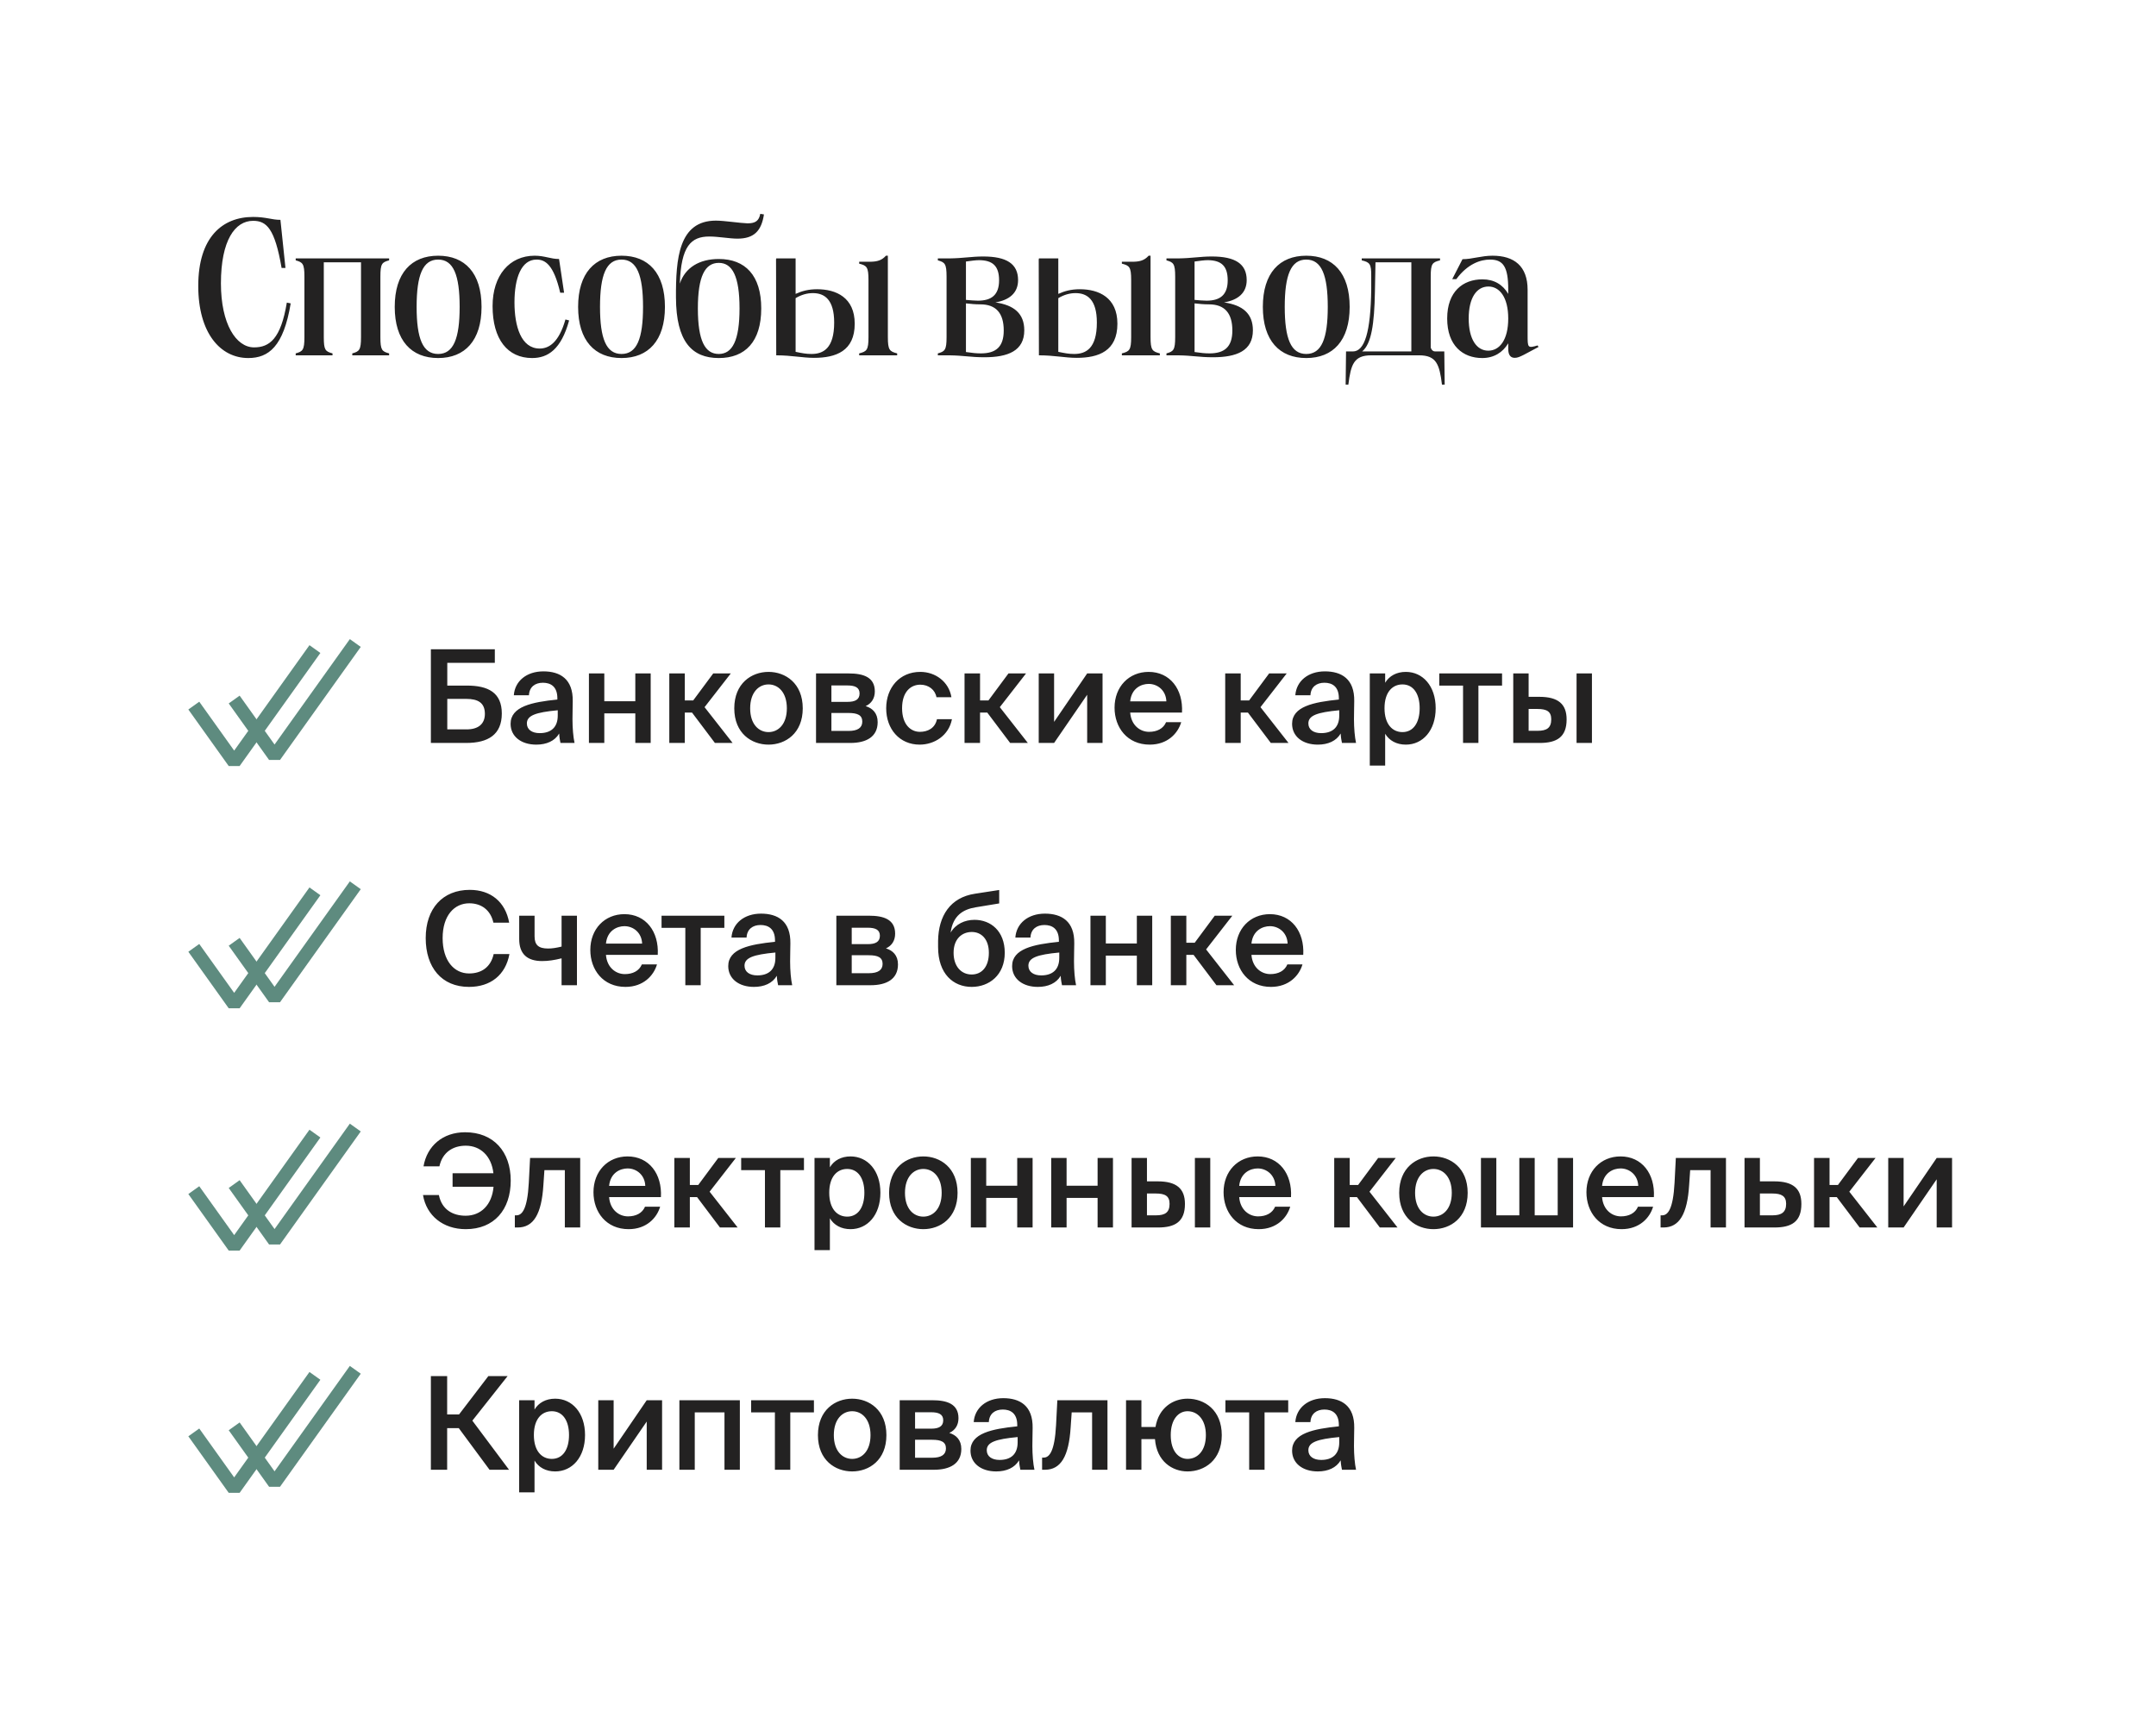 <svg width="267" height="212" viewBox="0 0 267 212" fill="none" xmlns="http://www.w3.org/2000/svg">
<rect width="267" height="212" fill="white"/>
<path d="M24.552 35.408C24.552 29.36 27.552 26.864 31.344 26.864C32.952 26.864 33.648 27.224 34.728 27.224L35.352 33.176H34.872C34.032 28.28 33 27.344 31.344 27.344C29.112 27.344 27.36 29.744 27.36 35.096C27.36 40.112 29.232 43.016 31.464 43.016C33.36 43.016 34.776 41.984 35.52 37.472L36 37.568C35.112 42.92 33.264 44.336 30.744 44.336C27.288 44.336 24.552 41.24 24.552 35.408ZM48.188 32V32.24C47.3 32.48 47.108 32.648 47.108 34.256V41.744C47.108 43.352 47.3 43.52 48.188 43.76V44H43.627V43.76C44.492 43.52 44.708 43.352 44.708 41.744V32.48H40.099V41.744C40.099 43.352 40.291 43.52 41.179 43.76V44H36.62V43.76C37.483 43.52 37.7 43.352 37.7 41.744V34.256C37.7 32.648 37.483 32.48 36.62 32.24V32H48.188ZM54.259 44.336C50.947 44.336 48.883 42.176 48.883 38C48.883 33.824 50.947 31.664 54.259 31.664C57.571 31.664 59.635 33.8 59.635 38C59.635 42.176 57.571 44.336 54.259 44.336ZM51.595 38C51.595 41.936 52.363 43.832 54.259 43.832C56.155 43.832 56.923 41.936 56.923 38C56.923 34.064 56.155 32.144 54.259 32.144C52.363 32.144 51.595 34.064 51.595 38ZM61.001 37.904C61.001 34.112 63.089 31.664 66.209 31.664C67.457 31.664 68.177 32.072 69.233 32.072L69.857 36.248H69.377C68.561 32.744 67.505 32.144 66.449 32.144C64.553 32.144 63.713 34.424 63.713 37.448C63.713 40.4 64.529 43.16 66.833 43.16C67.985 43.16 69.209 42.416 70.025 39.56L70.481 39.68C69.497 43.256 67.865 44.336 65.897 44.336C62.873 44.336 61.001 42.032 61.001 37.904ZM76.97 44.336C73.658 44.336 71.594 42.176 71.594 38C71.594 33.824 73.658 31.664 76.97 31.664C80.282 31.664 82.346 33.8 82.346 38C82.346 42.176 80.282 44.336 76.97 44.336ZM74.306 38C74.306 41.936 75.074 43.832 76.97 43.832C78.866 43.832 79.634 41.936 79.634 38C79.634 34.064 78.866 32.144 76.97 32.144C75.074 32.144 74.306 34.064 74.306 38ZM89.016 44.336C85.68 44.336 83.736 42.296 83.712 36.848C83.688 32.024 84.048 27.32 88.656 27.32C89.688 27.32 91.68 27.632 92.568 27.656C93.528 27.656 93.984 27.368 94.152 26.48L94.608 26.552C94.296 28.592 93.384 29.552 91.32 29.552C90.36 29.552 88.968 29.288 87.84 29.288C85.584 29.288 84.336 30.464 84.192 35.12C84.84 33.152 86.592 32.072 89.016 32.072C92.28 32.072 94.272 34.088 94.272 38.192C94.272 42.32 92.28 44.336 89.016 44.336ZM86.424 38.192C86.424 42.2 87.312 43.832 89.016 43.832C90.696 43.832 91.584 42.176 91.584 38.192C91.584 34.208 90.696 32.552 89.016 32.552C87.312 32.552 86.424 34.208 86.424 38.192ZM100.809 44.312C99.369 44.312 98.025 44 96.153 44H96.129L96.105 32.048L96.129 32.12V32H98.529V36.392C99.321 36.032 100.137 35.816 101.193 35.816C103.521 35.816 105.849 36.824 105.849 40.088C105.849 43.472 103.521 44.312 100.809 44.312ZM96.009 44H96.129H96.009ZM98.529 43.568C99.345 43.736 99.825 43.832 100.497 43.832C101.937 43.832 103.305 43.16 103.305 39.944C103.305 37.088 102.105 36.296 100.665 36.296C99.969 36.296 99.249 36.488 98.529 36.92V43.568ZM98.529 32H98.553H98.529ZM106.401 44V43.76C107.337 43.52 107.553 43.352 107.553 41.744V34.664C107.553 33.056 107.337 32.888 106.401 32.648V32.408H107.913C108.633 32.384 109.209 32.24 109.713 31.664H109.953V41.744C109.953 43.352 110.169 43.52 111.105 43.76V44H106.401ZM121.903 44.24C120.175 44.24 119.383 44.024 117.559 44H116.143V43.76C117.007 43.52 117.223 43.352 117.223 41.744V34.256C117.223 32.648 117.007 32.48 116.143 32.24V32H117.559C119.335 31.976 120.319 31.76 121.759 31.76C124.663 31.76 126.079 32.672 126.079 34.688C126.079 36.296 124.975 37.16 123.271 37.448C125.599 37.784 126.847 38.84 126.847 40.904C126.847 43.448 124.831 44.24 121.903 44.24ZM119.623 43.592C120.463 43.712 120.919 43.76 121.471 43.76C123.319 43.76 124.303 42.968 124.303 40.928C124.303 38.768 123.343 37.688 121.399 37.688C120.751 37.688 120.295 37.64 119.623 37.568V43.592ZM119.623 37.136C120.175 37.184 120.703 37.232 121.111 37.232C122.767 37.232 123.727 36.536 123.727 34.712C123.727 32.888 122.887 32.24 121.279 32.216C120.871 32.216 120.295 32.288 119.623 32.384V37.136ZM133.34 44.312C131.9 44.312 130.556 44 128.684 44H128.66L128.636 32.048L128.66 32.12V32H131.06V36.392C131.852 36.032 132.668 35.816 133.724 35.816C136.052 35.816 138.38 36.824 138.38 40.088C138.38 43.472 136.052 44.312 133.34 44.312ZM128.54 44H128.66H128.54ZM131.06 43.568C131.876 43.736 132.356 43.832 133.028 43.832C134.468 43.832 135.836 43.16 135.836 39.944C135.836 37.088 134.636 36.296 133.196 36.296C132.5 36.296 131.78 36.488 131.06 36.92V43.568ZM131.06 32H131.084H131.06ZM138.932 44V43.76C139.868 43.52 140.084 43.352 140.084 41.744V34.664C140.084 33.056 139.868 32.888 138.932 32.648V32.408H140.444C141.164 32.384 141.74 32.24 142.244 31.664H142.484V41.744C142.484 43.352 142.7 43.52 143.636 43.76V44H138.932ZM150.215 44.24C148.487 44.24 147.695 44.024 145.871 44H144.455V43.76C145.319 43.52 145.535 43.352 145.535 41.744V34.256C145.535 32.648 145.319 32.48 144.455 32.24V32H145.871C147.647 31.976 148.631 31.76 150.071 31.76C152.975 31.76 154.391 32.672 154.391 34.688C154.391 36.296 153.287 37.16 151.583 37.448C153.911 37.784 155.159 38.84 155.159 40.904C155.159 43.448 153.143 44.24 150.215 44.24ZM147.935 43.592C148.775 43.712 149.231 43.76 149.783 43.76C151.631 43.76 152.615 42.968 152.615 40.928C152.615 38.768 151.655 37.688 149.711 37.688C149.063 37.688 148.607 37.64 147.935 37.568V43.592ZM147.935 37.136C148.487 37.184 149.015 37.232 149.423 37.232C151.079 37.232 152.039 36.536 152.039 34.712C152.039 32.888 151.199 32.24 149.591 32.216C149.183 32.216 148.607 32.288 147.935 32.384V37.136ZM161.767 44.336C158.455 44.336 156.391 42.176 156.391 38C156.391 33.824 158.455 31.664 161.767 31.664C165.079 31.664 167.143 33.8 167.143 38C167.143 42.176 165.079 44.336 161.767 44.336ZM159.103 38C159.103 41.936 159.871 43.832 161.767 43.832C163.663 43.832 164.431 41.936 164.431 38C164.431 34.064 163.663 32.144 161.767 32.144C159.871 32.144 159.103 34.064 159.103 38ZM167.534 43.52C168.998 43.52 169.742 41.144 169.814 35.816V34.256C169.838 32.648 169.622 32.48 168.638 32.24V32H178.334V32.24C177.374 32.48 177.182 32.648 177.182 34.256V43.04C177.182 43.04 177.302 43.52 177.734 43.52H178.862L178.91 47.624H178.574C178.262 45.104 177.878 44 175.742 44H169.814C167.678 44 167.294 45.104 166.982 47.624H166.646L166.694 43.52H167.534ZM168.686 43.52H174.782V32.48H170.342L170.27 36.152C170.198 40.112 169.838 42.584 168.686 43.52ZM187.596 44.312C187.092 44.312 186.78 44 186.78 43.184V42.512C186.108 43.64 185.004 44.336 183.564 44.336C181.164 44.336 179.22 42.8 179.22 39.44C179.22 36.104 181.164 34.592 183.588 34.592C185.028 34.592 186.108 35.24 186.78 36.392V35.84C186.78 33.032 186.156 32.144 184.524 32.144C183.372 32.144 181.764 32.648 180.348 34.568H179.844L181.116 32.096C182.316 32.096 183.444 31.664 184.836 31.664C187.5 31.664 189.18 32.936 189.18 35.888V41.456C189.18 43.064 189.18 43.136 190.428 42.776L190.524 42.968L188.724 43.928C188.244 44.168 187.932 44.312 187.596 44.312ZM181.884 39.44C181.884 42.008 182.868 43.424 184.308 43.424C185.7 43.424 186.78 42.104 186.78 39.44C186.78 36.8 185.7 35.48 184.332 35.48C182.868 35.48 181.884 36.872 181.884 39.44Z" fill="#232222"/>
<path d="M39 80.375L29 94.375L24 87.375" stroke="#5E8B7F" stroke-width="1.661" stroke-linejoin="bevel"/>
<path d="M44 79.625L34 93.625L29 86.625" stroke="#5E8B7F" stroke-width="1.661" stroke-linejoin="bevel"/>
<path d="M55.392 84.896H57.824C60.448 84.896 62.144 85.76 62.144 88.352C62.144 90.976 60.448 92 57.728 92H53.36V80.4H61.28V82.08H55.392V84.896ZM57.792 90.32C59.232 90.32 60.048 89.648 60.048 88.4C60.048 87.04 59.216 86.544 57.744 86.544H55.392V90.32H57.792ZM63.232 89.632C63.232 87.488 65.872 86.944 69.024 86.624V86.464C69.024 84.992 68.176 84.544 67.232 84.544C66.272 84.544 65.552 85.056 65.504 86.096H63.632C63.76 84.336 65.216 83.136 67.296 83.136C69.36 83.136 70.976 84.08 70.928 86.832C70.928 87.264 70.896 88.272 70.896 89.056C70.896 90.144 70.992 91.28 71.152 92H69.408C69.344 91.632 69.28 91.424 69.248 90.832C68.704 91.76 67.68 92.208 66.416 92.208C64.544 92.208 63.232 91.2 63.232 89.632ZM69.072 87.952C66.352 88.208 65.248 88.592 65.248 89.584C65.248 90.336 65.872 90.784 66.832 90.784C68.24 90.784 69.072 90.064 69.072 88.608V87.952ZM78.677 92V88.336H74.837V92H72.933V83.392H74.837V86.832H78.677V83.392H80.581V92H78.677ZM85.702 88.24H84.806V92H82.886V83.392H84.806V86.736H85.846L88.326 83.392H90.502L87.254 87.568L90.726 92H88.534L85.702 88.24ZM99.413 87.712C99.413 90.816 97.269 92.208 95.174 92.208C93.078 92.208 90.933 90.816 90.933 87.712C90.933 84.608 93.078 83.2 95.174 83.2C97.269 83.2 99.413 84.608 99.413 87.712ZM95.174 90.656C96.374 90.656 97.445 89.696 97.445 87.712C97.445 85.728 96.374 84.752 95.174 84.752C93.974 84.752 92.901 85.728 92.901 87.712C92.901 89.696 93.974 90.656 95.174 90.656ZM105.106 83.392C106.898 83.392 108.338 83.84 108.338 85.616C108.338 86.464 107.938 87.104 107.202 87.44C108.05 87.696 108.69 88.304 108.69 89.424C108.69 91.264 107.25 92 105.314 92H101.058V83.392H105.106ZM104.962 86.912C105.89 86.912 106.45 86.64 106.45 85.872C106.45 85.12 105.874 84.88 104.946 84.88H102.962V86.912H104.962ZM102.962 90.512H105.09C106.21 90.512 106.786 90.128 106.786 89.36C106.786 88.56 106.21 88.288 105.074 88.288H102.962V90.512ZM117.826 86.336H115.97C115.81 85.424 115.01 84.784 113.97 84.784C112.786 84.784 111.714 85.664 111.714 87.696C111.714 89.744 112.802 90.624 113.922 90.624C114.85 90.624 115.794 90.208 116.034 89.056H117.89C117.506 91.072 115.73 92.208 113.89 92.208C111.394 92.208 109.746 90.272 109.746 87.712C109.746 85.152 111.41 83.2 113.97 83.2C115.842 83.2 117.506 84.416 117.826 86.336ZM122.265 88.24H121.369V92H119.449V83.392H121.369V86.736H122.409L124.889 83.392H127.065L123.817 87.568L127.289 92H125.097L122.265 88.24ZM136.54 92H134.636V86.032L130.54 92H128.636V83.392H130.54V89.392L134.636 83.392H136.54V92ZM139.963 88.24C140.091 89.84 141.211 90.624 142.299 90.624C143.291 90.624 144.075 90.224 144.411 89.424H146.283C145.883 90.8 144.603 92.208 142.379 92.208C139.611 92.208 138.027 90.096 138.027 87.632C138.027 85.04 139.803 83.2 142.251 83.2C144.891 83.2 146.539 85.344 146.379 88.24H139.963ZM139.963 86.848H144.443C144.395 85.504 143.371 84.688 142.251 84.688C141.355 84.688 140.123 85.216 139.963 86.848ZM154.546 88.24H153.65V92H151.73V83.392H153.65V86.736H154.69L157.17 83.392H159.346L156.098 87.568L159.57 92H157.378L154.546 88.24ZM160.013 89.632C160.013 87.488 162.653 86.944 165.805 86.624V86.464C165.805 84.992 164.957 84.544 164.013 84.544C163.053 84.544 162.333 85.056 162.285 86.096H160.413C160.541 84.336 161.997 83.136 164.077 83.136C166.141 83.136 167.757 84.08 167.709 86.832C167.709 87.264 167.677 88.272 167.677 89.056C167.677 90.144 167.773 91.28 167.933 92H166.189C166.125 91.632 166.061 91.424 166.029 90.832C165.485 91.76 164.461 92.208 163.197 92.208C161.325 92.208 160.013 91.2 160.013 89.632ZM165.853 87.952C163.133 88.208 162.029 88.592 162.029 89.584C162.029 90.336 162.653 90.784 163.613 90.784C165.021 90.784 165.853 90.064 165.853 88.608V87.952ZM171.539 83.392V84.544C172.051 83.696 172.947 83.2 174.099 83.2C176.195 83.2 177.795 84.944 177.795 87.696C177.795 90.464 176.195 92.208 174.099 92.208C172.947 92.208 172.051 91.712 171.539 90.864V94.8H169.635V83.392H171.539ZM173.683 90.656C175.011 90.656 175.811 89.52 175.811 87.696C175.811 85.888 175.011 84.752 173.683 84.752C172.435 84.752 171.459 85.712 171.459 87.696C171.459 89.68 172.435 90.656 173.683 90.656ZM183.088 84.896V92H181.184V84.896H178.24V83.392H186.016V84.896H183.088ZM187.402 92V83.392L189.306 83.392V86.288H190.634C192.986 86.288 194.01 87.2 194.01 89.088C194.01 91.264 192.81 92 190.682 92H187.402ZM195.242 92V83.392H197.146V92L195.242 92ZM189.306 90.496H190.41C191.546 90.496 192.106 90.144 192.106 89.072C192.106 88.096 191.546 87.792 190.394 87.792H189.306V90.496Z" fill="#232222"/>
<path d="M39 110.375L29 124.375L24 117.375" stroke="#5E8B7F" stroke-width="1.661" stroke-linejoin="bevel"/>
<path d="M44 109.625L34 123.625L29 116.625" stroke="#5E8B7F" stroke-width="1.661" stroke-linejoin="bevel"/>
<path d="M63.088 118.144C62.608 120.736 60.752 122.208 58.08 122.208C54.688 122.208 52.72 119.792 52.72 116.16C52.72 112.512 54.816 110.192 58.176 110.192C60.752 110.192 62.592 111.664 63.056 114.256H61.104C60.752 112.688 59.616 111.856 58.112 111.856C56.272 111.856 54.816 113.36 54.816 116.16C54.816 118.976 56.24 120.544 58.096 120.544C59.664 120.544 60.784 119.728 61.136 118.144H63.088ZM69.546 122V118.672C68.634 118.896 67.914 119.008 67.13 119.008C65.322 119.008 64.298 118.16 64.298 116.288V113.392H66.202V115.952C66.202 117.04 66.714 117.456 67.882 117.456C68.378 117.456 68.89 117.376 69.546 117.216V113.392H71.45V122H69.546ZM75.041 118.24C75.169 119.84 76.289 120.624 77.377 120.624C78.369 120.624 79.153 120.224 79.489 119.424H81.361C80.961 120.8 79.681 122.208 77.457 122.208C74.689 122.208 73.105 120.096 73.105 117.632C73.105 115.04 74.881 113.2 77.329 113.2C79.969 113.2 81.617 115.344 81.457 118.24H75.041ZM75.041 116.848H79.521C79.473 115.504 78.449 114.688 77.329 114.688C76.433 114.688 75.201 115.216 75.041 116.848ZM86.775 114.896V122H84.871V114.896H81.927V113.392H89.704V114.896H86.775ZM90.185 119.632C90.185 117.488 92.825 116.944 95.977 116.624V116.464C95.977 114.992 95.129 114.544 94.185 114.544C93.225 114.544 92.505 115.056 92.457 116.096H90.585C90.713 114.336 92.169 113.136 94.249 113.136C96.313 113.136 97.929 114.08 97.881 116.832C97.881 117.264 97.849 118.272 97.849 119.056C97.849 120.144 97.945 121.28 98.105 122H96.361C96.297 121.632 96.233 121.424 96.201 120.832C95.657 121.76 94.633 122.208 93.369 122.208C91.497 122.208 90.185 121.2 90.185 119.632ZM96.025 117.952C93.305 118.208 92.201 118.592 92.201 119.584C92.201 120.336 92.825 120.784 93.785 120.784C95.193 120.784 96.025 120.064 96.025 118.608V117.952ZM107.622 113.392C109.414 113.392 110.854 113.84 110.854 115.616C110.854 116.464 110.454 117.104 109.718 117.44C110.566 117.696 111.206 118.304 111.206 119.424C111.206 121.264 109.766 122 107.83 122H103.574V113.392H107.622ZM107.478 116.912C108.406 116.912 108.966 116.64 108.966 115.872C108.966 115.12 108.39 114.88 107.462 114.88H105.478V116.912H107.478ZM105.478 120.512H107.606C108.726 120.512 109.302 120.128 109.302 119.36C109.302 118.56 108.726 118.288 107.59 118.288H105.478V120.512ZM124.429 117.984C124.429 120.752 122.493 122.208 120.333 122.208C118.061 122.208 116.173 120.592 116.173 117.28V116.512C116.221 113.408 117.677 111.136 120.733 110.672L123.741 110.208V111.872L120.829 112.352C119.277 112.608 118.013 113.36 117.725 115.488C118.349 114.416 119.485 113.904 120.685 113.904C122.685 113.904 124.429 115.28 124.429 117.984ZM122.461 117.984C122.461 116.272 121.517 115.408 120.349 115.408C119.149 115.408 118.093 116.24 118.093 117.984C118.093 119.664 119.037 120.672 120.333 120.672C121.581 120.672 122.461 119.728 122.461 117.984ZM125.341 119.632C125.341 117.488 127.981 116.944 131.133 116.624V116.464C131.133 114.992 130.285 114.544 129.341 114.544C128.381 114.544 127.661 115.056 127.613 116.096H125.741C125.869 114.336 127.325 113.136 129.405 113.136C131.469 113.136 133.085 114.08 133.037 116.832C133.037 117.264 133.005 118.272 133.005 119.056C133.005 120.144 133.101 121.28 133.261 122H131.517C131.453 121.632 131.389 121.424 131.357 120.832C130.813 121.76 129.789 122.208 128.525 122.208C126.653 122.208 125.341 121.2 125.341 119.632ZM131.181 117.952C128.461 118.208 127.357 118.592 127.357 119.584C127.357 120.336 127.981 120.784 128.941 120.784C130.349 120.784 131.181 120.064 131.181 118.608V117.952ZM140.787 122V118.336H136.947V122H135.043V113.392H136.947V116.832H140.787V113.392H142.691V122H140.787ZM147.812 118.24H146.916V122H144.996V113.392H146.916V116.736H147.956L150.436 113.392H152.612L149.364 117.568L152.836 122H150.644L147.812 118.24ZM154.979 118.24C155.107 119.84 156.227 120.624 157.315 120.624C158.307 120.624 159.091 120.224 159.427 119.424H161.299C160.899 120.8 159.619 122.208 157.395 122.208C154.627 122.208 153.043 120.096 153.043 117.632C153.043 115.04 154.819 113.2 157.267 113.2C159.907 113.2 161.555 115.344 161.395 118.24H154.979ZM154.979 116.848H159.459C159.411 115.504 158.387 114.688 157.267 114.688C156.371 114.688 155.139 115.216 154.979 116.848Z" fill="#232222"/>
<path d="M39 140.375L29 154.375L24 147.375" stroke="#5E8B7F" stroke-width="1.661" stroke-linejoin="bevel"/>
<path d="M44 139.625L34 153.625L29 146.625" stroke="#5E8B7F" stroke-width="1.661" stroke-linejoin="bevel"/>
<path d="M57.664 150.544C59.552 150.544 60.928 149.2 61.12 146.96H56.048V145.28H61.104C60.864 143.152 59.504 141.872 57.68 141.872C56.128 141.872 54.8 142.656 54.416 144.432H52.448C52.88 141.888 54.848 140.208 57.6 140.208C61.12 140.208 63.248 142.608 63.248 146.192C63.248 149.808 61.184 152.208 57.68 152.208C54.88 152.208 52.816 150.544 52.384 147.984H54.352C54.72 149.808 56.096 150.544 57.664 150.544ZM69.95 152V144.896H67.421L67.293 146.752C67.07 150.336 66.078 152 64.109 152H63.758V150.496H63.95C64.653 150.496 65.309 149.744 65.486 146.48L65.645 143.392H71.853V152H69.95ZM75.432 148.24C75.56 149.84 76.68 150.624 77.768 150.624C78.76 150.624 79.544 150.224 79.88 149.424H81.752C81.352 150.8 80.072 152.208 77.848 152.208C75.08 152.208 73.496 150.096 73.496 147.632C73.496 145.04 75.272 143.2 77.72 143.2C80.36 143.2 82.008 145.344 81.848 148.24H75.432ZM75.432 146.848H79.912C79.864 145.504 78.84 144.688 77.72 144.688C76.824 144.688 75.592 145.216 75.432 146.848ZM86.327 148.24H85.431V152H83.511V143.392H85.431V146.736H86.471L88.951 143.392H91.127L87.879 147.568L91.351 152H89.159L86.327 148.24ZM96.635 144.896V152H94.731V144.896H91.787V143.392H99.563V144.896H96.635ZM102.773 143.392V144.544C103.285 143.696 104.181 143.2 105.333 143.2C107.429 143.2 109.029 144.944 109.029 147.696C109.029 150.464 107.429 152.208 105.333 152.208C104.181 152.208 103.285 151.712 102.773 150.864V154.8H100.869V143.392H102.773ZM104.917 150.656C106.245 150.656 107.045 149.52 107.045 147.696C107.045 145.888 106.245 144.752 104.917 144.752C103.669 144.752 102.693 145.712 102.693 147.696C102.693 149.68 103.669 150.656 104.917 150.656ZM118.585 147.712C118.585 150.816 116.441 152.208 114.345 152.208C112.249 152.208 110.105 150.816 110.105 147.712C110.105 144.608 112.249 143.2 114.345 143.2C116.441 143.2 118.585 144.608 118.585 147.712ZM114.345 150.656C115.545 150.656 116.617 149.696 116.617 147.712C116.617 145.728 115.545 144.752 114.345 144.752C113.145 144.752 112.073 145.728 112.073 147.712C112.073 149.696 113.145 150.656 114.345 150.656ZM125.974 152V148.336H122.134V152H120.23V143.392H122.134V146.832H125.974V143.392H127.878V152H125.974ZM135.927 152V148.336H132.087V152H130.183V143.392H132.087V146.832H135.927V143.392H137.831V152H135.927ZM140.136 152V143.392H142.04V146.288H143.368C145.72 146.288 146.744 147.2 146.744 149.088C146.744 151.264 145.544 152 143.416 152H140.136ZM147.976 152V143.392H149.88V152H147.976ZM142.04 150.496H143.144C144.28 150.496 144.84 150.144 144.84 149.072C144.84 148.096 144.28 147.792 143.128 147.792H142.04V150.496ZM153.463 148.24C153.591 149.84 154.711 150.624 155.799 150.624C156.791 150.624 157.575 150.224 157.911 149.424H159.783C159.383 150.8 158.103 152.208 155.879 152.208C153.111 152.208 151.527 150.096 151.527 147.632C151.527 145.04 153.303 143.2 155.751 143.2C158.391 143.2 160.039 145.344 159.879 148.24H153.463ZM153.463 146.848H157.943C157.895 145.504 156.871 144.688 155.751 144.688C154.855 144.688 153.623 145.216 153.463 146.848ZM168.046 148.24H167.15V152H165.23V143.392H167.15V146.736H168.19L170.67 143.392H172.846L169.598 147.568L173.07 152H170.878L168.046 148.24ZM181.757 147.712C181.757 150.816 179.613 152.208 177.517 152.208C175.421 152.208 173.277 150.816 173.277 147.712C173.277 144.608 175.421 143.2 177.517 143.2C179.613 143.2 181.757 144.608 181.757 147.712ZM177.517 150.656C178.717 150.656 179.789 149.696 179.789 147.712C179.789 145.728 178.717 144.752 177.517 144.752C176.317 144.752 175.245 145.728 175.245 147.712C175.245 149.696 176.317 150.656 177.517 150.656ZM194.81 152H183.402V143.392H185.306V150.496H188.154V143.392H190.058V150.496H192.906V143.392H194.81V152ZM198.401 148.24C198.529 149.84 199.649 150.624 200.737 150.624C201.729 150.624 202.513 150.224 202.849 149.424H204.721C204.321 150.8 203.041 152.208 200.817 152.208C198.049 152.208 196.465 150.096 196.465 147.632C196.465 145.04 198.241 143.2 200.689 143.2C203.329 143.2 204.977 145.344 204.817 148.24H198.401ZM198.401 146.848H202.881C202.833 145.504 201.809 144.688 200.689 144.688C199.793 144.688 198.561 145.216 198.401 146.848ZM211.84 152V144.896H209.312L209.184 146.752C208.96 150.336 207.968 152 206 152H205.648V150.496H205.84C206.544 150.496 207.2 149.744 207.376 146.48L207.536 143.392H213.744V152H211.84ZM219.723 146.288C222.075 146.288 223.083 147.2 223.083 149.088C223.083 151.264 221.899 152 219.755 152H216.043V143.392H217.947V146.288H219.723ZM219.499 150.496C220.619 150.496 221.195 150.112 221.195 149.072C221.195 148.112 220.619 147.792 219.483 147.792H217.947V150.496H219.499ZM227.468 148.24H226.572V152H224.652V143.392H226.572V146.736H227.612L230.092 143.392H232.268L229.02 147.568L232.492 152H230.3L227.468 148.24ZM241.744 152H239.84V146.032L235.744 152H233.84V143.392H235.744V149.392L239.84 143.392H241.744V152Z" fill="#232222"/>
<path d="M39 170.375L29 184.375L24 177.375" stroke="#5E8B7F" stroke-width="1.661" stroke-linejoin="bevel"/>
<path d="M44 169.625L34 183.625L29 176.625" stroke="#5E8B7F" stroke-width="1.661" stroke-linejoin="bevel"/>
<path d="M56.816 176.848H55.376V182H53.36V170.4H55.376V175.152H56.848L60.48 170.4H62.864L58.496 175.92L63.04 182H60.624L56.816 176.848ZM66.195 173.392V174.544C66.707 173.696 67.603 173.2 68.755 173.2C70.851 173.2 72.451 174.944 72.451 177.696C72.451 180.464 70.851 182.208 68.755 182.208C67.603 182.208 66.707 181.712 66.195 180.864V184.8H64.291V173.392H66.195ZM68.339 180.656C69.667 180.656 70.467 179.52 70.467 177.696C70.467 175.888 69.667 174.752 68.339 174.752C67.091 174.752 66.115 175.712 66.115 177.696C66.115 179.68 67.091 180.656 68.339 180.656ZM81.993 182H80.09V176.032L75.993 182H74.09V173.392H75.993V179.392L80.09 173.392H81.993V182ZM91.624 182H89.72V174.896H86.04V182H84.136V173.392H91.624V182ZM97.869 174.896V182H95.965V174.896H93.021V173.392H100.797V174.896H97.869ZM109.773 177.712C109.773 180.816 107.629 182.208 105.533 182.208C103.437 182.208 101.293 180.816 101.293 177.712C101.293 174.608 103.437 173.2 105.533 173.2C107.629 173.2 109.773 174.608 109.773 177.712ZM105.533 180.656C106.733 180.656 107.805 179.696 107.805 177.712C107.805 175.728 106.733 174.752 105.533 174.752C104.333 174.752 103.261 175.728 103.261 177.712C103.261 179.696 104.333 180.656 105.533 180.656ZM115.466 173.392C117.258 173.392 118.698 173.84 118.698 175.616C118.698 176.464 118.298 177.104 117.562 177.44C118.41 177.696 119.05 178.304 119.05 179.424C119.05 181.264 117.61 182 115.674 182H111.418V173.392H115.466ZM115.322 176.912C116.25 176.912 116.81 176.64 116.81 175.872C116.81 175.12 116.234 174.88 115.306 174.88H113.322V176.912H115.322ZM113.322 180.512H115.45C116.57 180.512 117.146 180.128 117.146 179.36C117.146 178.56 116.57 178.288 115.434 178.288H113.322V180.512ZM120.185 179.632C120.185 177.488 122.825 176.944 125.977 176.624V176.464C125.977 174.992 125.129 174.544 124.185 174.544C123.225 174.544 122.505 175.056 122.457 176.096H120.585C120.713 174.336 122.169 173.136 124.249 173.136C126.313 173.136 127.929 174.08 127.881 176.832C127.881 177.264 127.849 178.272 127.849 179.056C127.849 180.144 127.945 181.28 128.105 182H126.361C126.297 181.632 126.233 181.424 126.201 180.832C125.657 181.76 124.633 182.208 123.369 182.208C121.497 182.208 120.185 181.2 120.185 179.632ZM126.025 177.952C123.305 178.208 122.201 178.592 122.201 179.584C122.201 180.336 122.825 180.784 123.785 180.784C125.193 180.784 126.025 180.064 126.025 178.608V177.952ZM135.246 182V174.896H132.718L132.59 176.752C132.366 180.336 131.374 182 129.406 182H129.054V180.496H129.246C129.95 180.496 130.606 179.744 130.782 176.48L130.942 173.392H137.15V182H135.246ZM147.065 182.208C145.177 182.208 143.241 180.96 143.033 178.208H141.353V182H139.449V173.392H141.353V176.704H143.097C143.497 174.304 145.289 173.2 147.065 173.2C149.161 173.2 151.305 174.608 151.305 177.712C151.305 180.816 149.161 182.208 147.065 182.208ZM147.065 180.656C148.265 180.656 149.337 179.696 149.337 177.712C149.337 175.728 148.265 174.752 147.065 174.752C145.961 174.752 144.985 175.728 144.985 177.712C144.985 179.696 145.961 180.656 147.065 180.656ZM156.604 174.896V182H154.7V174.896H151.756V173.392H159.532V174.896H156.604ZM160.013 179.632C160.013 177.488 162.653 176.944 165.805 176.624V176.464C165.805 174.992 164.957 174.544 164.013 174.544C163.053 174.544 162.333 175.056 162.285 176.096H160.413C160.541 174.336 161.997 173.136 164.077 173.136C166.141 173.136 167.757 174.08 167.709 176.832C167.709 177.264 167.677 178.272 167.677 179.056C167.677 180.144 167.773 181.28 167.933 182H166.189C166.125 181.632 166.061 181.424 166.029 180.832C165.485 181.76 164.461 182.208 163.197 182.208C161.325 182.208 160.013 181.2 160.013 179.632ZM165.853 177.952C163.133 178.208 162.029 178.592 162.029 179.584C162.029 180.336 162.653 180.784 163.613 180.784C165.021 180.784 165.853 180.064 165.853 178.608V177.952Z" fill="#232222"/>
</svg>
